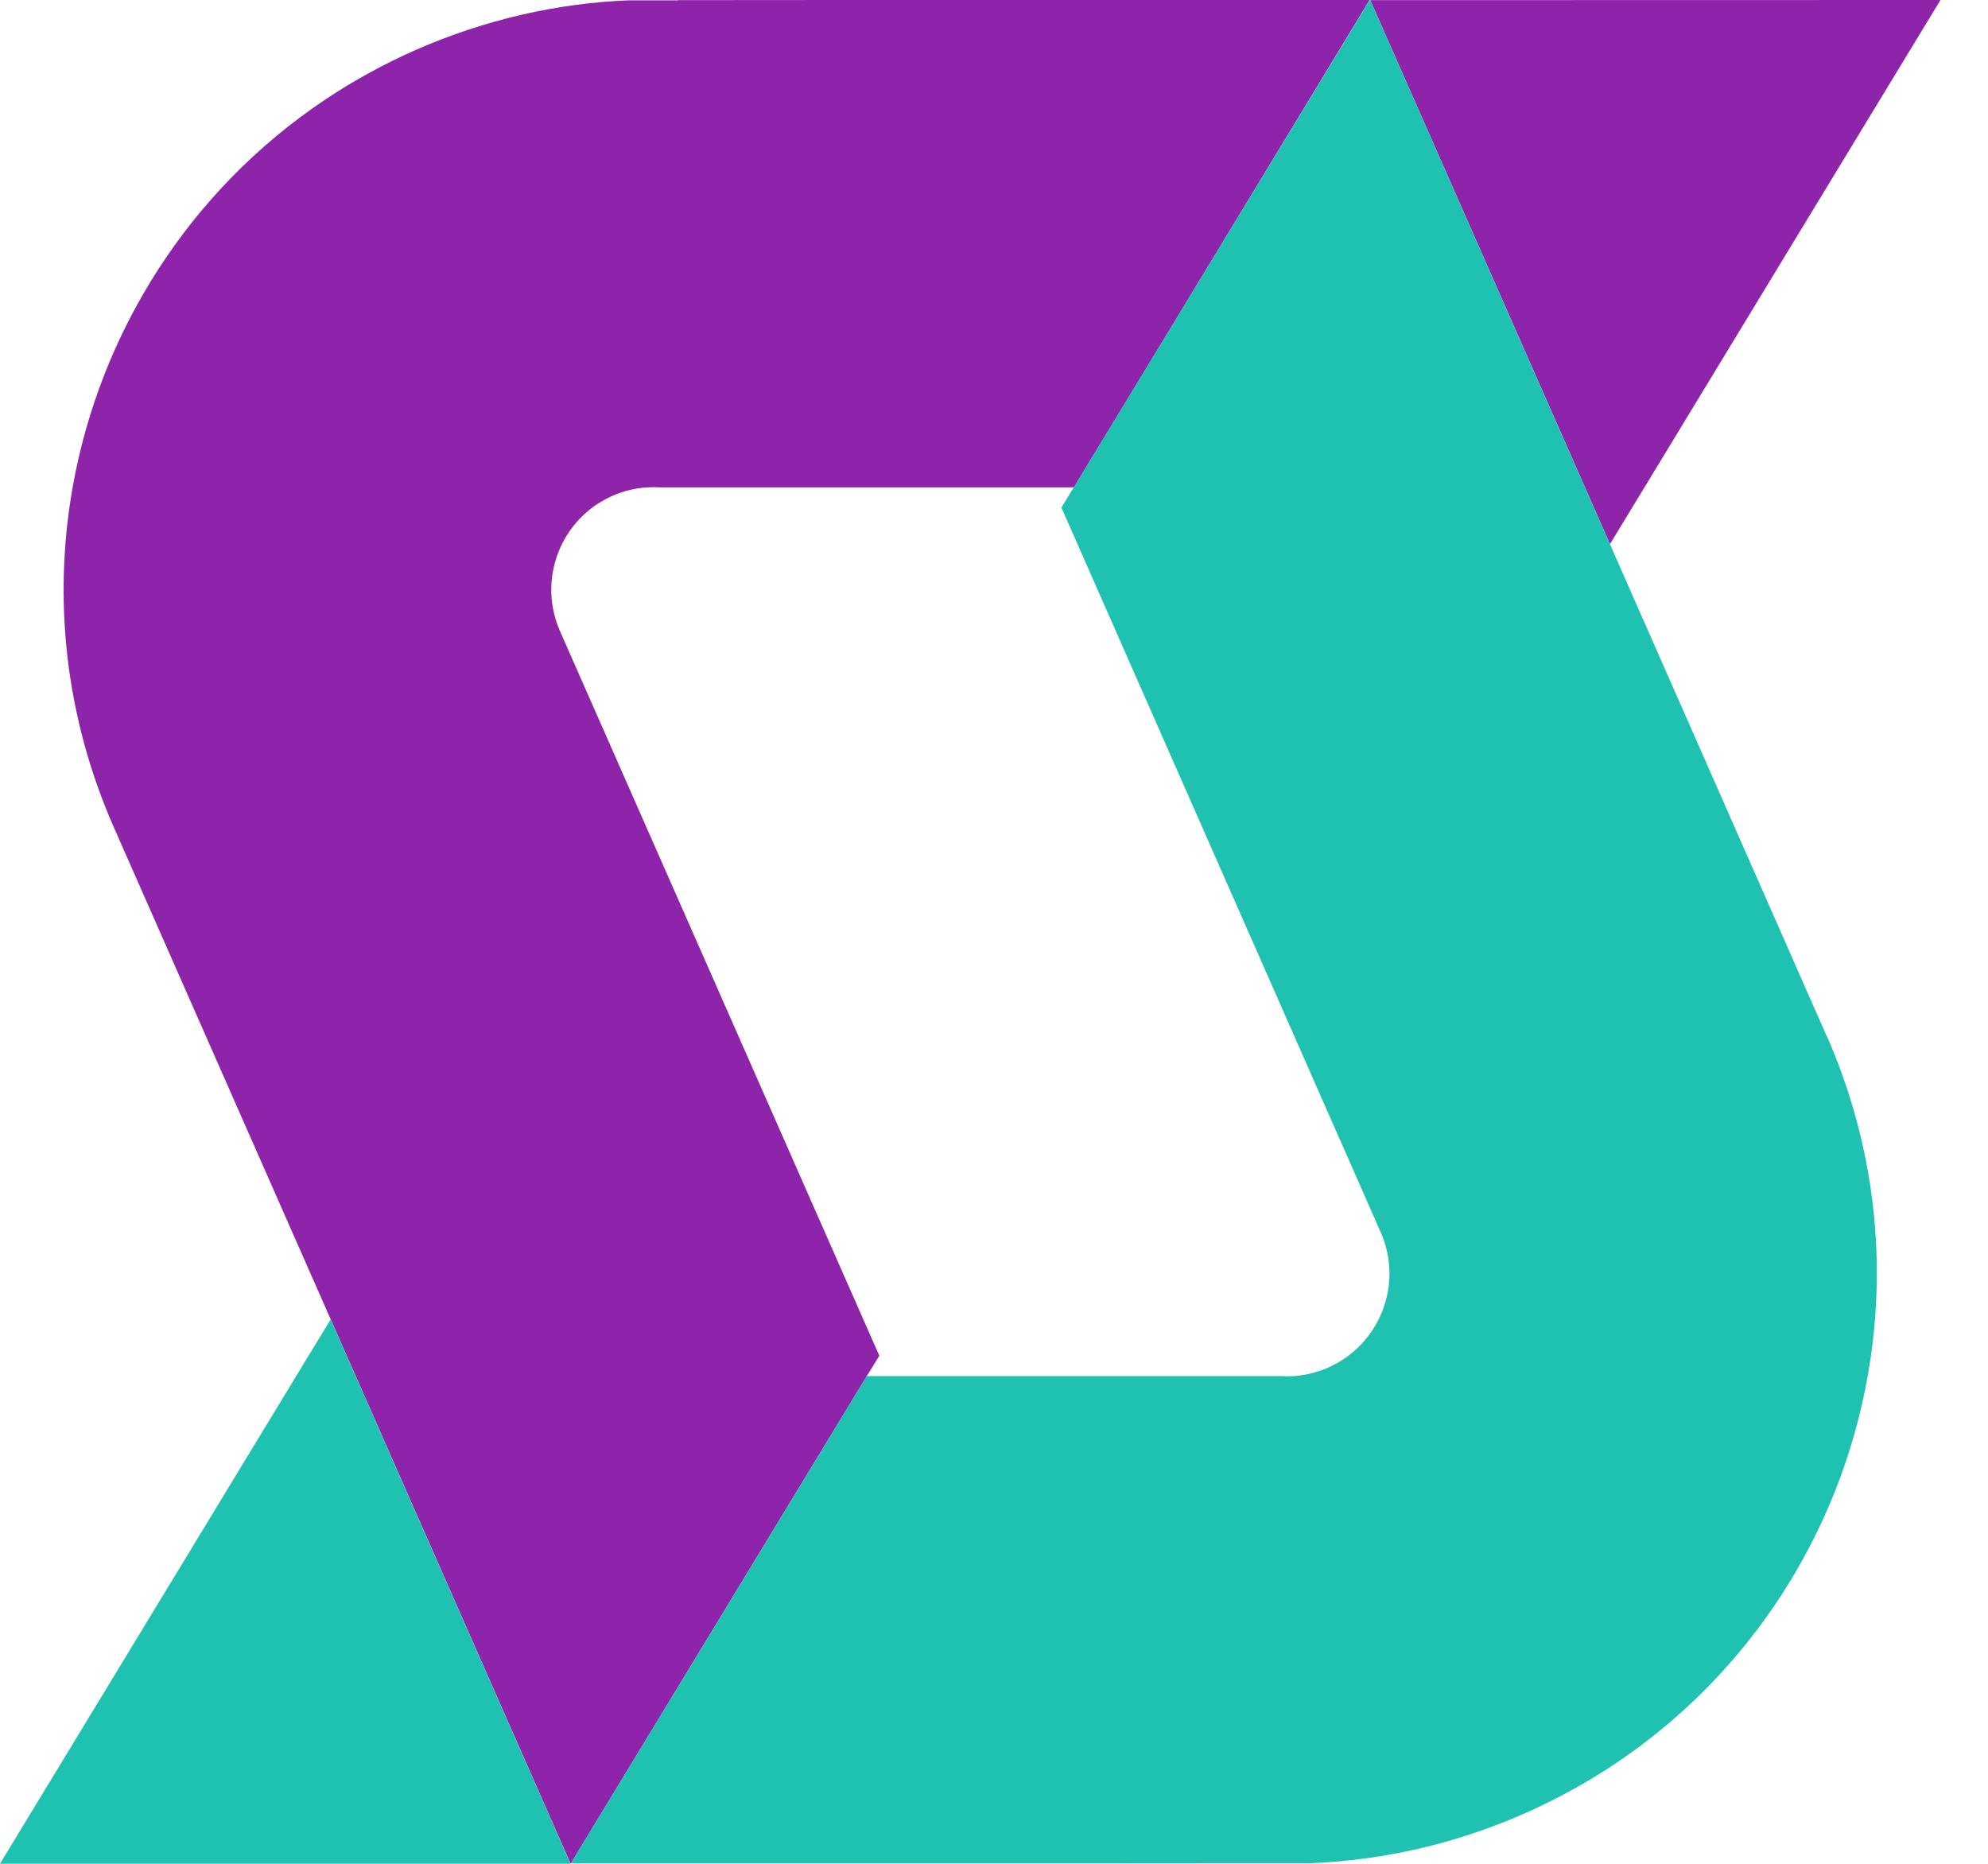 <svg width="32" height="30" viewBox="0 0 32 30" fill="none" xmlns="http://www.w3.org/2000/svg">
<path d="M10.911 0.005H10.144H10.129C8.976 0.05 7.813 0.312 6.693 0.803C6.177 1.031 5.693 1.297 5.239 1.6C3.047 3.063 1.611 5.348 1.169 7.845C0.853 9.634 1.045 11.531 1.834 13.32L9.182 29.993H9.189L12.29 24.887L13.952 22.15L14.154 21.822L9.014 10.159C8.647 9.324 9.024 8.348 9.858 7.981C10.041 7.9 10.228 7.857 10.415 7.845H10.419C10.494 7.84 10.566 7.84 10.635 7.845H16.943H17.286L18.948 5.108L22.046 0H13.485L10.911 0.002V0.005Z" fill="#8E24AA"/>
<path d="M22.056 0.002L25.915 8.758L26.472 7.842L31.235 0L22.056 0.002Z" fill="#8E24AA"/>
<path d="M29.402 16.674L22.057 0.004H22.047L18.946 5.108L17.284 7.844L17.085 8.17L22.224 19.833C22.594 20.67 22.212 21.644 21.378 22.013C21.198 22.092 21.013 22.135 20.829 22.15H20.819C20.75 22.154 20.678 22.154 20.608 22.15H20.598H14.296H13.95L12.289 24.889L9.188 29.992H17.752L20.347 29.99H20.373H21.09H21.105C22.258 29.942 23.421 29.683 24.541 29.189C25.057 28.961 25.544 28.692 25.997 28.39C28.189 26.925 29.623 24.644 30.064 22.145C30.383 20.356 30.189 18.456 29.402 16.667V16.674Z" fill="#1FC2B1"/>
<path d="M4.763 22.157L0 29.999H9.183L5.322 21.238L4.763 22.157Z" fill="#1FC2B1"/>
</svg>
